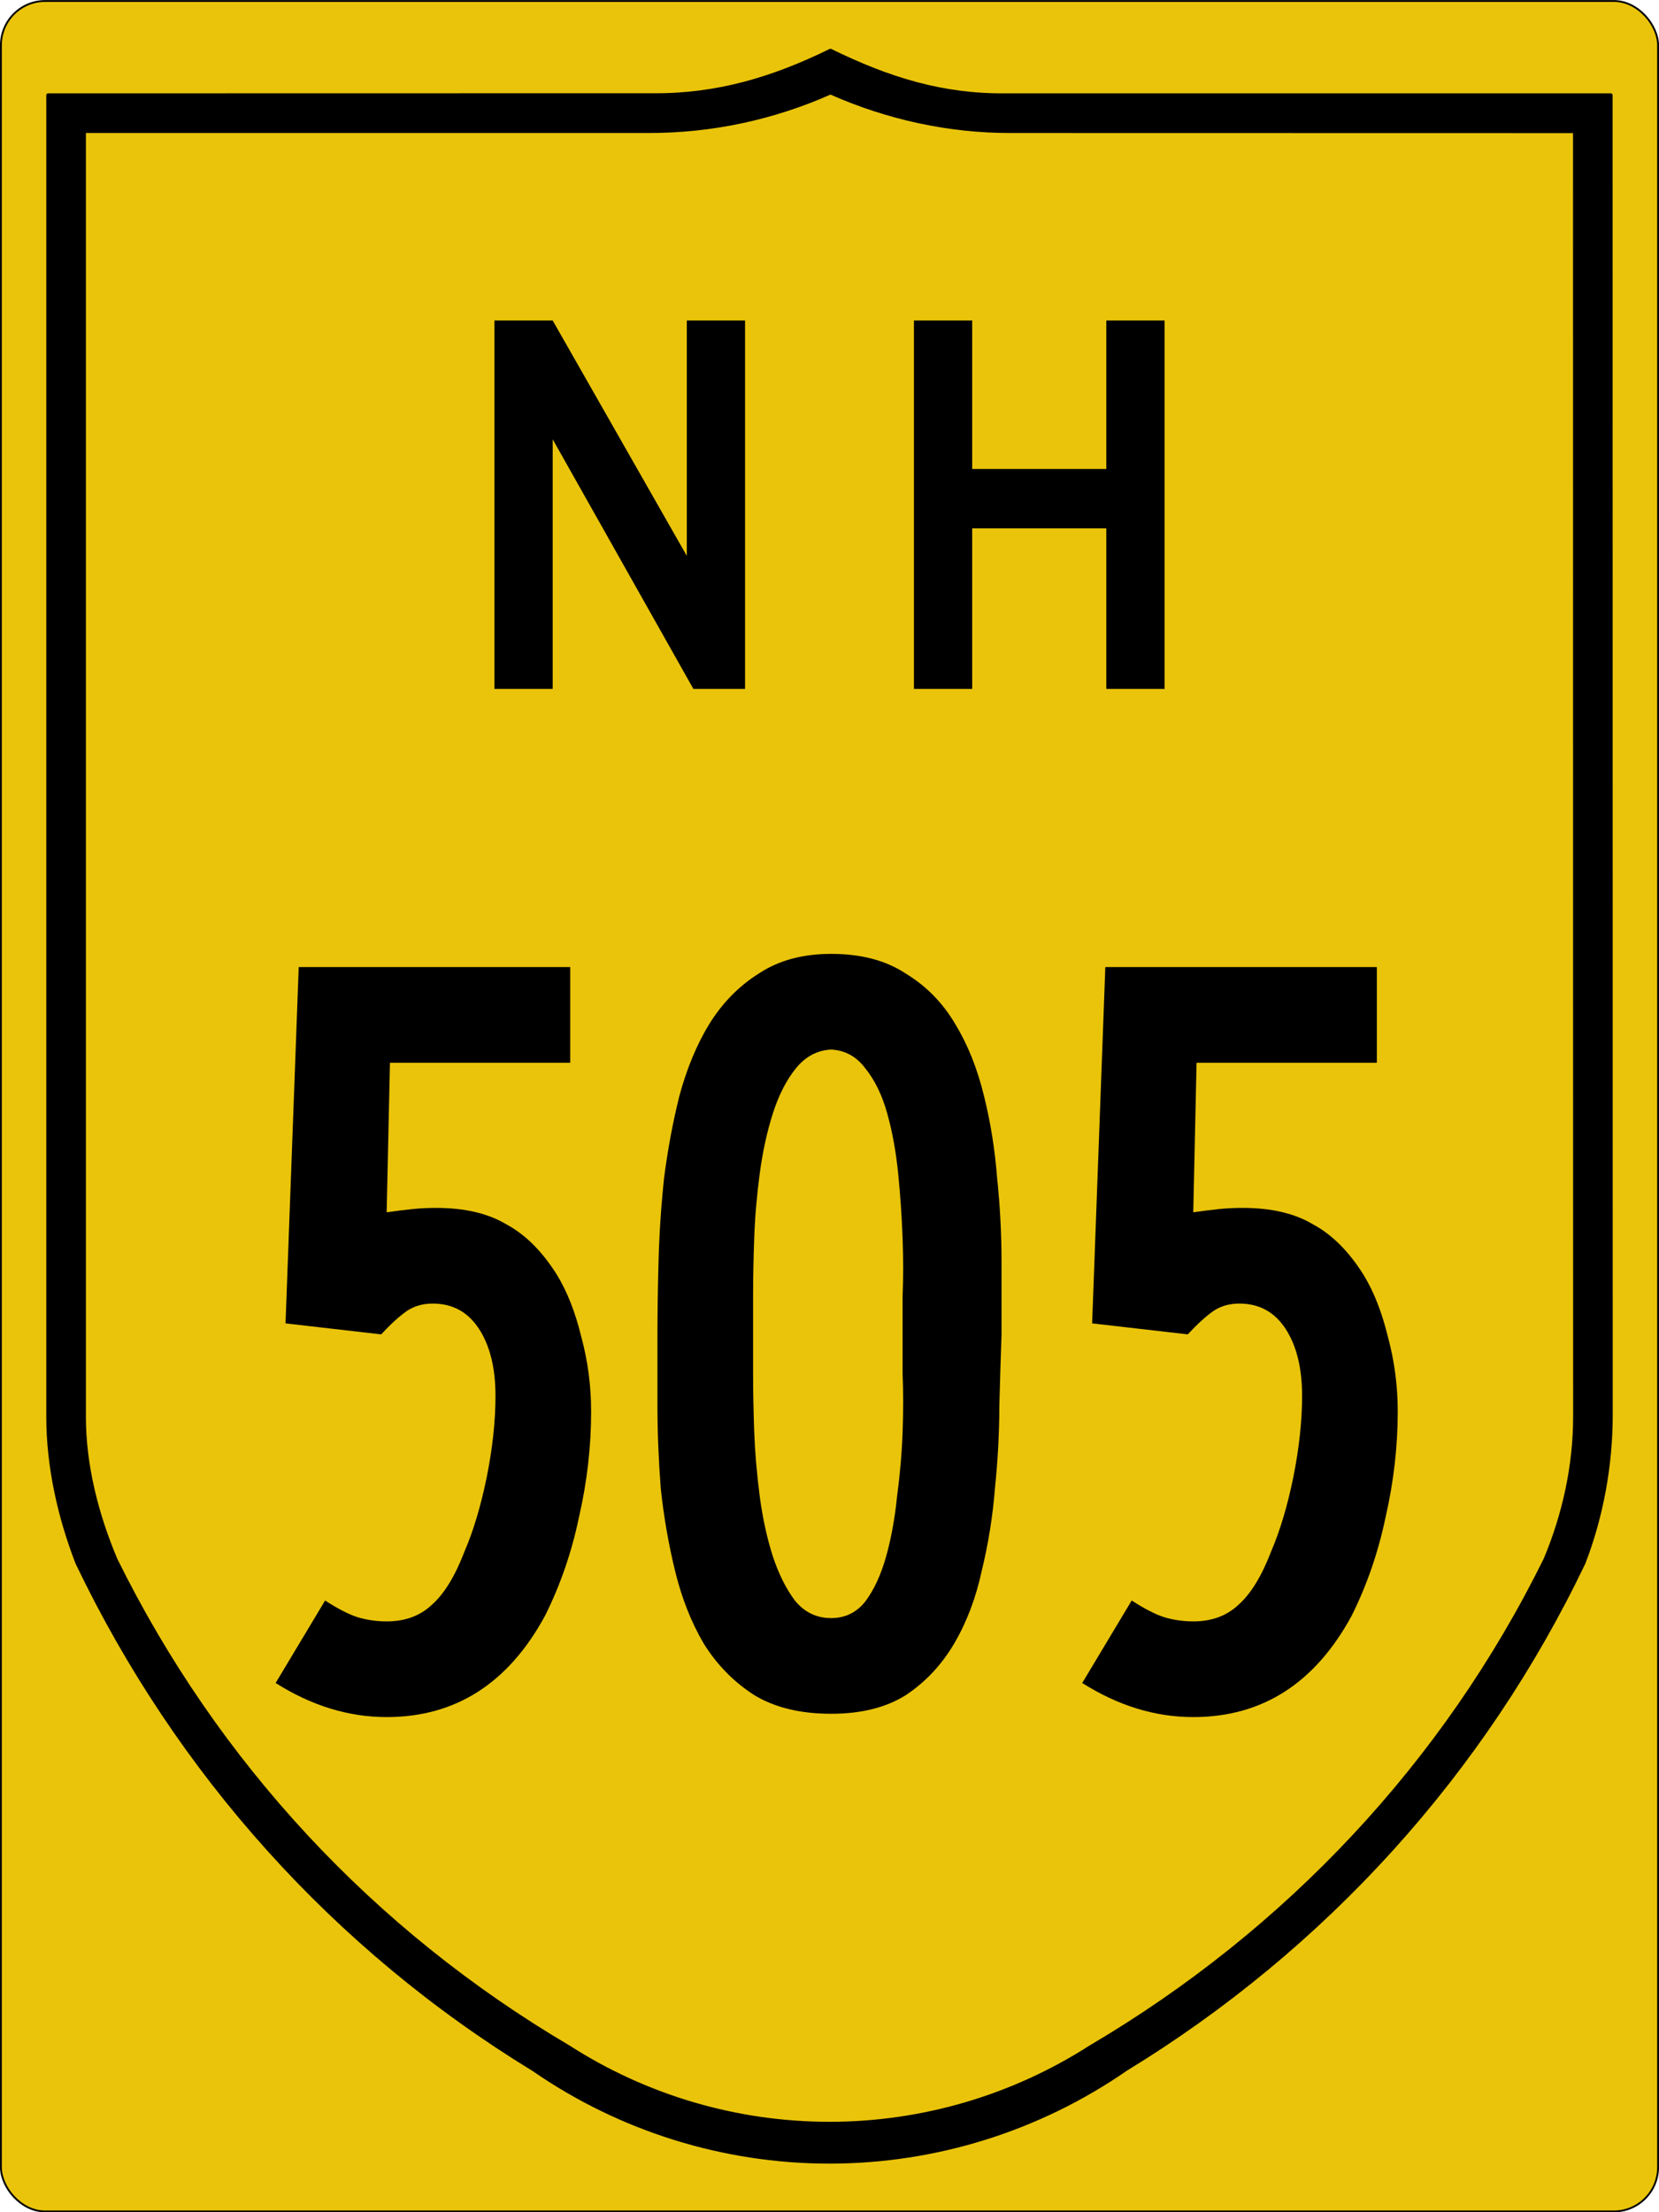 <?xml version="1.0" encoding="UTF-8" standalone="no"?>
<svg
   xmlns:dc="http://purl.org/dc/elements/1.1/"
   xmlns:cc="http://creativecommons.org/ns#"
   xmlns:rdf="http://www.w3.org/1999/02/22-rdf-syntax-ns#"
   xmlns:svg="http://www.w3.org/2000/svg"
   xmlns="http://www.w3.org/2000/svg"
   version="1.1"
   width="450.5"
   height="600.5"
   id="svg4523">
  <defs
     id="defs16" />
  <g
     transform="translate(300.25 362.19)"
     id="layer1">
    <rect
       fill="#eac40a"
       stroke-width=".5"
       x="-300"
       y="-361.92"
       stroke="#000"
       width="450"
       height="600"
       ry="12"
       rx="12"
       id="rect4531" />
    <path
       stroke-width="1.002"
       stroke-linecap="round"
       stroke="#000"
       d="m-74.735-348.45c-15.775 7.728-30.94 12.222-48.23 12.069l-164.22 0.031v358.66c0.006 13.513 3.057 27.17 7.914 39.73 27.285 56.979 69.948 104.55 123.85 137.46 23.632 16.346 51.678 25.104 80.414 25.104 28.735 0 56.803-8.765 80.476-25.135 53.928-32.94 97.05-80.45 124.33-137.46 4.857-12.593 7.376-26.525 7.384-40.01l-0.031-358.35h-164.22c-17.299 0.178-31.894-4.372-47.669-12.1zm0 11.383c15.555 6.921 32.293 10.49 48.728 10.478l153.41 0.031 0.031 348.9c0 13.261-2.905 26.552-8.038 38.763-27.302 55.377-70.296 101.03-123.49 132.35-21.174 13.586-45.774 20.8-70.911 20.8s-49.726-7.211-70.88-20.8c-53.178-31.324-95.657-76.967-122.97-132.32-5.139-12.189-8.578-25.545-8.568-38.825v-348.9h153.44c17.009 0.011 33.703-3.557 49.258-10.478z"
       stroke-linejoin="round"
       id="path3994" />
    <g
       aria-label="505"
       id="routenum">
      <path
         d="m-139.73 20.91q0 14.328-3.284 28.657-2.985 14.328-9.254 26.866-14.925 27.463-42.985 27.463-15.522 0-30.149-9.254l13.433-22.388q5.075 3.284 8.657 4.478 3.881 1.194 8.06 1.194 7.463 0 12.239-4.478 5.075-4.478 8.955-14.627 3.582-8.358 5.97-20 2.388-11.94 2.388-22.09 0-11.343-4.478-18.209-4.478-6.866-12.537-6.866-4.179 0-7.164 2.09t-6.866 6.269l-25.97-2.985 3.582-96.716h73.731v25.97h-48.955l-0.896 40.597q4.179-0.597 7.164-0.896 2.985-0.299 6.269-0.299 11.642 0 19.104 4.478 7.761 4.179 13.731 13.731 4.179 6.866 6.567 16.716 2.687 9.851 2.687 20.299z"
         id="path14" />
      <path
         d="m-28.284 0.014q-0.299 8.358-0.597 19.403 0 10.746-1.194 22.388-0.896 11.343-3.582 22.388-2.388 11.045-7.463 19.701-5.075 8.657-13.134 14.03-8.06 5.075-20.299 5.075-12.537 0-20.896-5.075-8.358-5.373-13.731-14.03-5.075-8.657-7.761-19.701-2.687-11.045-3.881-22.388-0.896-11.642-0.896-22.388 0-11.045 0-19.403 0-8.955 0.299-20 0.298-11.045 1.492-22.388 1.492-11.642 4.179-22.388 2.985-11.045 8.06-19.403 5.373-8.657 13.433-13.731 8.06-5.373 19.701-5.373 12.239 0 20.299 5.373 8.358 5.075 13.433 13.731 5.075 8.358 7.761 19.403 2.687 10.746 3.582 22.388 1.194 11.343 1.194 22.687 0 11.045 0 19.701zm-26.866 0q0-3.582 0-10.448 0.299-7.164 0-15.522-0.299-8.657-1.194-17.612-0.896-8.955-2.985-16.418-2.09-7.463-5.97-12.239-3.582-4.776-9.254-5.075-5.672 0.299-9.552 5.075t-6.269 12.239q-2.388 7.463-3.582 16.418-1.194 8.955-1.492 17.612-0.299 8.358-0.299 15.522 0 6.866 0 10.448 0 3.582 0 10.746 0 6.866 0.299 15.522 0.299 8.358 1.492 17.612 1.194 8.955 3.582 16.418 2.388 7.164 5.97 11.94 3.881 4.776 9.851 4.776 5.672 0 9.254-4.478 3.582-4.776 5.672-12.239 2.09-7.463 2.985-16.418 1.194-8.955 1.492-17.313 0.299-8.657 0-15.821 0-7.164 0-10.746z"
         id="path16" />
      <path
         d="m79.302 20.91q0 14.328-3.284 28.657-2.985 14.328-9.254 26.866-14.925 27.463-42.985 27.463-15.522 0-30.149-9.254l13.433-22.389q5.075 3.284 8.657 4.478 3.881 1.194 8.06 1.194 7.463 0 12.239-4.478 5.075-4.478 8.955-14.627 3.582-8.358 5.97-20 2.388-11.94 2.388-22.09 0-11.343-4.478-18.209-4.478-6.866-12.537-6.866-4.179 0-7.164 2.09t-6.866 6.269l-25.97-2.985 3.583-96.717h73.732v25.97h-48.956l-0.896 40.597q4.179-0.597 7.164-0.896 2.985-0.299 6.269-0.299 11.642 0 19.104 4.478 7.761 4.179 13.731 13.731 4.179 6.866 6.567 16.716 2.687 9.851 2.687 20.299z"
         id="path18" />
    </g>
    <g
       id="text5063">
      <path
         d="m-111.96-175.19-38.209-67.761v67.761h-15.821v-100h15.821l36.418 63.881v-63.881h15.821v100h-14.03"
         id="path5103" />
      <path
         d="m0.168-175.19v-43.582h-36.418v43.582h-15.821v-100h15.821v40.298h36.418v-40.298h15.821v100h-15.821"
         id="path5105" />
    </g>
  </g>
</svg>
